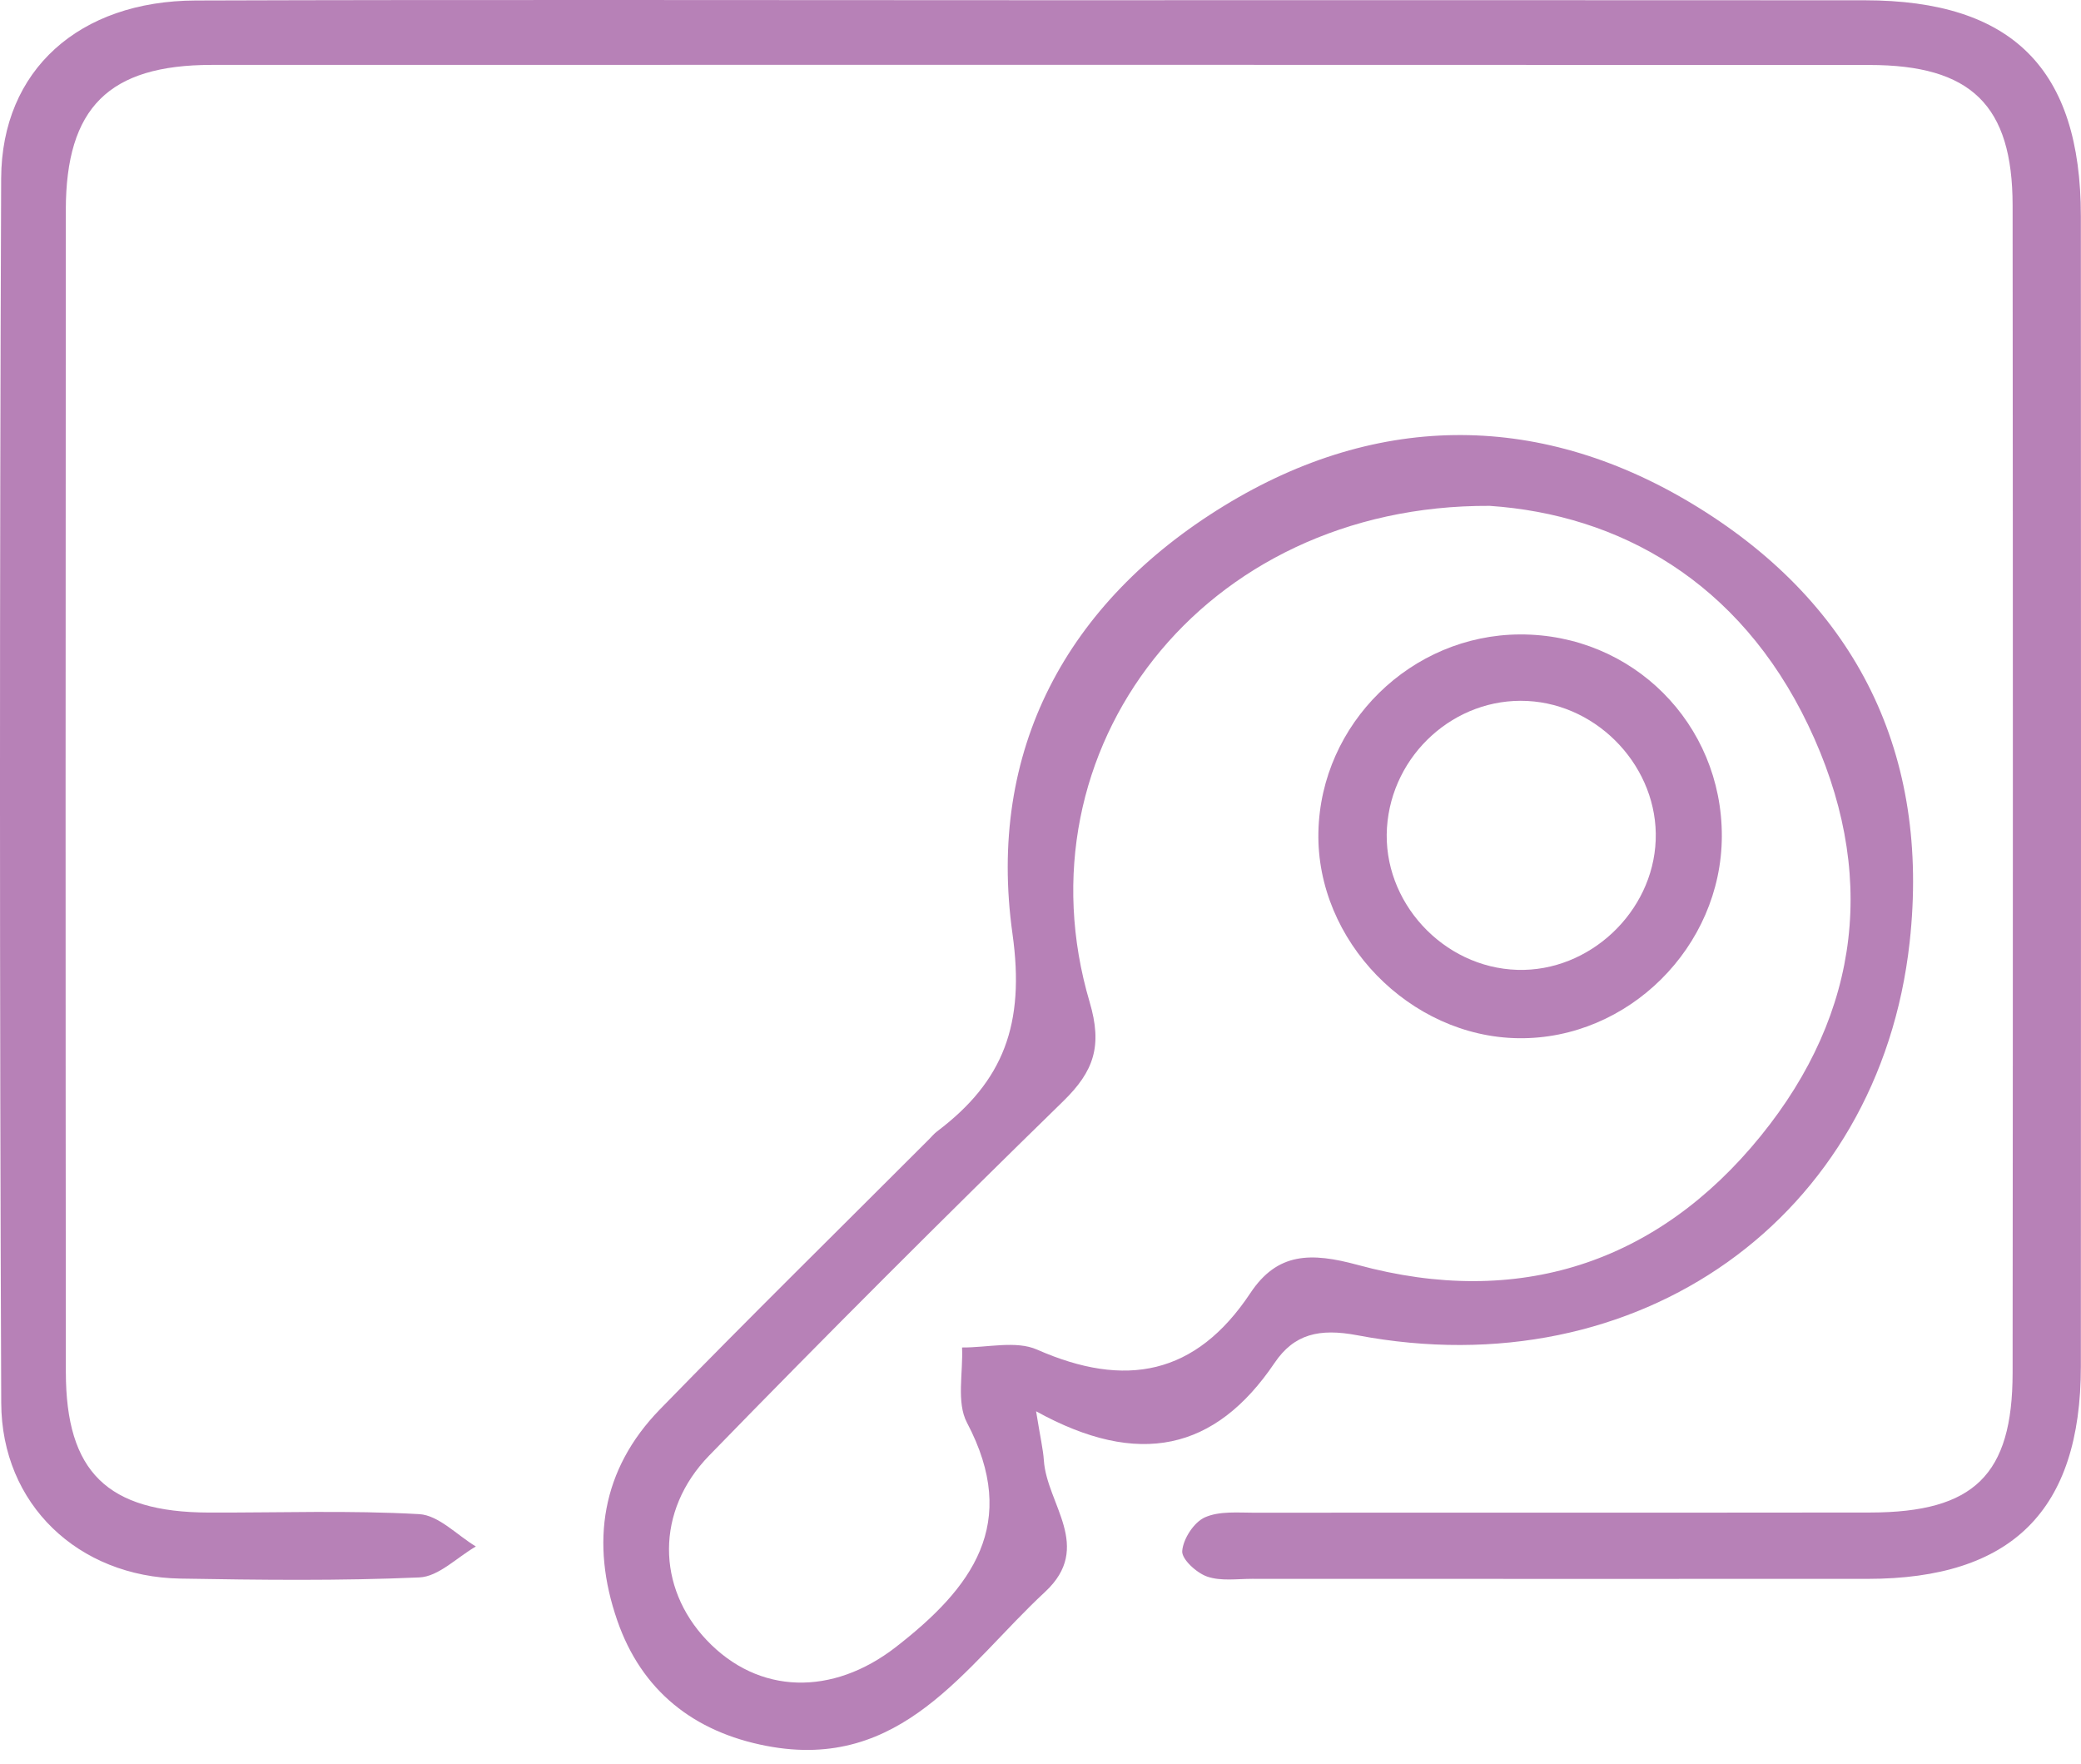 <svg width="59" height="50" viewBox="0 0 59 50" fill="none" xmlns="http://www.w3.org/2000/svg">
<path d="M29.615 0.006C37.367 0.006 45.12 0.001 52.873 0.008C57.052 0.012 58.994 1.952 58.996 6.125C59.001 16.998 59.002 27.87 58.996 38.743C58.993 42.823 57.038 44.759 52.949 44.76C47.134 44.762 41.32 44.761 35.505 44.759C35.075 44.759 34.613 44.83 34.225 44.695C33.924 44.591 33.498 44.201 33.518 43.969C33.546 43.624 33.849 43.156 34.159 43.017C34.571 42.832 35.103 42.885 35.583 42.885C41.398 42.878 47.212 42.887 53.027 42.879C55.967 42.875 57.058 41.816 57.061 38.922C57.071 27.888 57.071 16.854 57.061 5.82C57.058 2.982 55.886 1.842 52.999 1.842C37.331 1.836 21.663 1.836 5.997 1.84C3.087 1.842 1.868 3.05 1.866 5.955C1.858 16.935 1.857 27.916 1.867 38.896C1.869 41.732 3.045 42.87 5.911 42.88C7.904 42.887 9.9 42.813 11.885 42.925C12.437 42.956 12.958 43.521 13.492 43.842C12.959 44.148 12.437 44.695 11.891 44.719C9.634 44.818 7.369 44.791 5.109 44.752C2.222 44.702 0.046 42.652 0.035 39.774C-0.011 28.201 -0.012 16.628 0.033 5.057C0.046 1.983 2.247 0.025 5.549 0.014C13.57 -0.012 21.592 0.006 29.615 0.006Z" fill="#B781B7"/>
<path d="M42.238 14.341C34.074 14.299 28.785 21.273 30.893 28.407C31.26 29.65 31.018 30.366 30.146 31.217C26.758 34.524 23.407 37.87 20.107 41.263C18.579 42.834 18.621 45.003 20.031 46.492C21.51 48.056 23.61 48.08 25.395 46.696C27.561 45.016 28.926 43.197 27.415 40.331C27.112 39.756 27.309 38.917 27.276 38.2C27.991 38.208 28.803 37.996 29.404 38.261C31.899 39.361 33.9 38.993 35.45 36.658C36.217 35.502 37.167 35.499 38.499 35.861C43.034 37.095 46.982 35.825 49.92 32.204C52.768 28.694 53.245 24.692 51.264 20.555C49.307 16.469 45.889 14.59 42.238 14.341ZM29.375 40.009C29.5 40.783 29.574 41.089 29.595 41.398C29.675 42.639 31.005 43.852 29.63 45.129C27.355 47.241 25.571 50.233 21.73 49.495C19.667 49.099 18.19 47.93 17.501 45.941C16.739 43.741 17.045 41.665 18.709 39.956C21.222 37.374 23.793 34.848 26.339 32.299C26.415 32.222 26.484 32.138 26.57 32.073C28.456 30.651 29.064 29.033 28.706 26.475C27.976 21.276 30.235 17.079 34.699 14.343C39.105 11.642 43.761 11.672 48.145 14.384C52.653 17.172 54.728 21.394 54.142 26.71C53.281 34.518 46.462 39.368 38.483 37.854C37.404 37.65 36.69 37.818 36.136 38.638C34.455 41.125 32.284 41.616 29.375 40.009Z" fill="#B781B7"/>
<path d="M43.302 19.872C41.252 19.768 39.459 21.387 39.323 23.464C39.187 25.557 40.908 27.433 43.023 27.495C45.061 27.555 46.865 25.861 46.942 23.818C47.019 21.786 45.348 19.975 43.302 19.872ZM43.056 29.433C39.968 29.396 37.314 26.666 37.379 23.59C37.444 20.515 40.009 17.999 43.093 17.986C46.282 17.973 48.825 20.515 48.817 23.707C48.809 26.842 46.164 29.47 43.056 29.433Z" fill="#B781B7"/>
</svg>

